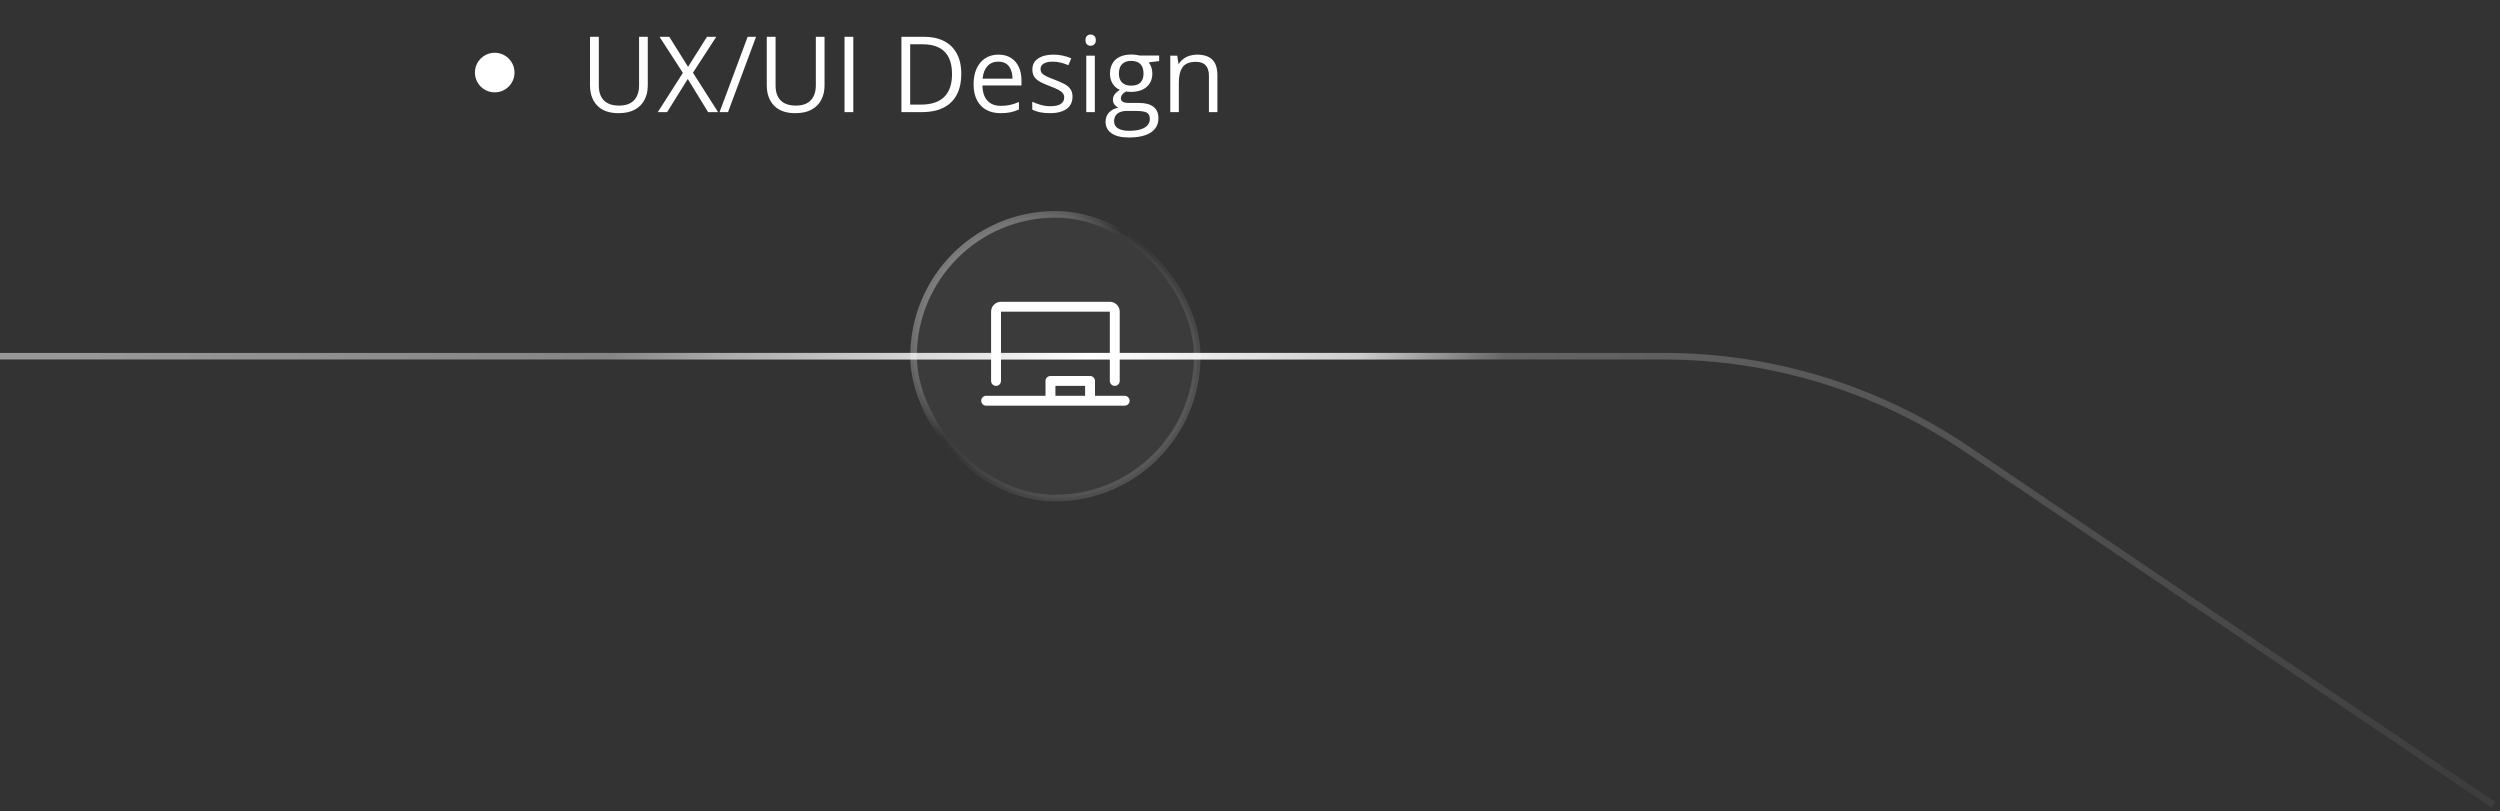 <svg width="379" height="123" viewBox="0 0 379 123" fill="none" xmlns="http://www.w3.org/2000/svg">
<rect x="0" y="0" width="379" height="123" fill="#333333" stroke="none"/>
<path d="M0 54H252.225C268.583 54 284.567 58.892 298.122 68.048L378 122" stroke="url(#paint0_linear_6475_3101)"/>
<path d="M231.466 54H162.136H92.805" stroke="url(#paint1_linear_6475_3101)"/>
<rect x="138.5" y="32.5" width="43" height="43" rx="21.5" fill="white" fill-opacity="0.04"/>
<rect x="138.5" y="32.5" width="43" height="43" rx="21.5" stroke="url(#paint2_linear_6475_3101)"/>
<path d="M150.25 57.75V47.25C150.25 46.852 150.408 46.471 150.689 46.189C150.971 45.908 151.352 45.75 151.75 45.75H168.25C168.648 45.75 169.029 45.908 169.311 46.189C169.592 46.471 169.75 46.852 169.75 47.25V57.75C169.75 57.949 169.671 58.14 169.53 58.28C169.39 58.421 169.199 58.5 169 58.5C168.801 58.5 168.61 58.421 168.47 58.28C168.329 58.14 168.25 57.949 168.25 57.75V47.25H151.75V57.75C151.75 57.949 151.671 58.14 151.53 58.28C151.39 58.421 151.199 58.5 151 58.5C150.801 58.5 150.61 58.421 150.47 58.28C150.329 58.14 150.25 57.949 150.25 57.75ZM171.25 60.75C171.25 60.949 171.171 61.14 171.03 61.28C170.89 61.421 170.699 61.5 170.5 61.5H149.5C149.301 61.5 149.11 61.421 148.97 61.28C148.829 61.14 148.75 60.949 148.75 60.75C148.75 60.551 148.829 60.36 148.97 60.22C149.11 60.079 149.301 60 149.5 60H158.5V57.75C158.5 57.551 158.579 57.36 158.72 57.22C158.86 57.079 159.051 57 159.25 57H165.25C165.449 57 165.64 57.079 165.78 57.22C165.921 57.36 166 57.551 166 57.75V60H170.5C170.699 60 170.89 60.079 171.03 60.22C171.171 60.36 171.25 60.551 171.25 60.75ZM160 60H164.5V58.5H160V60Z" fill="white"/>
<circle cx="75" cy="11" r="3" fill="white"/>
<path d="M98.203 5.578V12.969C98.203 13.776 98.039 14.495 97.711 15.125C97.388 15.755 96.898 16.253 96.242 16.617C95.586 16.977 94.763 17.156 93.773 17.156C92.362 17.156 91.287 16.773 90.547 16.008C89.812 15.242 89.445 14.219 89.445 12.938V5.578H90.781V12.977C90.781 13.945 91.037 14.693 91.547 15.219C92.062 15.745 92.831 16.008 93.852 16.008C94.549 16.008 95.12 15.883 95.562 15.633C96.01 15.378 96.341 15.023 96.555 14.57C96.773 14.112 96.883 13.583 96.883 12.984V5.578H98.203ZM108.859 17H107.352L104.266 11.969L101.133 17H99.719L103.523 11.047L99.984 5.578H101.461L104.312 10.133L107.18 5.578H108.586L105.055 11.023L108.859 17ZM114.617 5.578L110.367 17H109.086L113.344 5.578H114.617ZM125 5.578V12.969C125 13.776 124.836 14.495 124.508 15.125C124.185 15.755 123.695 16.253 123.039 16.617C122.383 16.977 121.56 17.156 120.57 17.156C119.159 17.156 118.083 16.773 117.344 16.008C116.609 15.242 116.242 14.219 116.242 12.938V5.578H117.578V12.977C117.578 13.945 117.833 14.693 118.344 15.219C118.859 15.745 119.628 16.008 120.648 16.008C121.346 16.008 121.917 15.883 122.359 15.633C122.807 15.378 123.138 15.023 123.352 14.57C123.57 14.112 123.68 13.583 123.68 12.984V5.578H125ZM128.031 17V5.578H129.359V17H128.031ZM145.727 11.18C145.727 12.466 145.492 13.542 145.023 14.406C144.555 15.266 143.875 15.914 142.984 16.352C142.099 16.784 141.023 17 139.758 17H136.656V5.578H140.102C141.263 5.578 142.263 5.792 143.102 6.219C143.94 6.641 144.586 7.268 145.039 8.102C145.497 8.93 145.727 9.956 145.727 11.18ZM144.328 11.227C144.328 10.2 144.156 9.354 143.812 8.688C143.474 8.021 142.974 7.526 142.312 7.203C141.656 6.875 140.852 6.711 139.898 6.711H137.984V15.859H139.602C141.174 15.859 142.354 15.471 143.141 14.695C143.932 13.919 144.328 12.763 144.328 11.227ZM151.367 8.281C152.096 8.281 152.721 8.443 153.242 8.766C153.763 9.089 154.161 9.542 154.438 10.125C154.714 10.703 154.852 11.38 154.852 12.156V12.961H148.938C148.953 13.966 149.203 14.732 149.688 15.258C150.172 15.784 150.854 16.047 151.734 16.047C152.276 16.047 152.755 15.997 153.172 15.898C153.589 15.8 154.021 15.654 154.469 15.461V16.602C154.036 16.794 153.607 16.935 153.18 17.023C152.758 17.112 152.258 17.156 151.68 17.156C150.857 17.156 150.138 16.99 149.523 16.656C148.914 16.318 148.44 15.823 148.102 15.172C147.763 14.521 147.594 13.724 147.594 12.781C147.594 11.859 147.747 11.062 148.055 10.391C148.367 9.714 148.805 9.193 149.367 8.828C149.935 8.464 150.602 8.281 151.367 8.281ZM151.352 9.344C150.659 9.344 150.107 9.57 149.695 10.023C149.284 10.477 149.039 11.109 148.961 11.922H153.492C153.487 11.412 153.406 10.963 153.25 10.578C153.099 10.188 152.867 9.885 152.555 9.672C152.242 9.453 151.841 9.344 151.352 9.344ZM162.594 14.656C162.594 15.203 162.456 15.664 162.18 16.039C161.909 16.409 161.518 16.688 161.008 16.875C160.503 17.062 159.898 17.156 159.195 17.156C158.596 17.156 158.078 17.109 157.641 17.016C157.203 16.922 156.82 16.789 156.492 16.617V15.422C156.841 15.594 157.258 15.75 157.742 15.891C158.227 16.031 158.721 16.102 159.227 16.102C159.966 16.102 160.503 15.982 160.836 15.742C161.169 15.503 161.336 15.177 161.336 14.766C161.336 14.531 161.268 14.325 161.133 14.148C161.003 13.966 160.781 13.792 160.469 13.625C160.156 13.453 159.724 13.266 159.172 13.062C158.625 12.854 158.151 12.648 157.75 12.445C157.354 12.237 157.047 11.984 156.828 11.688C156.615 11.391 156.508 11.005 156.508 10.531C156.508 9.807 156.799 9.253 157.383 8.867C157.971 8.477 158.742 8.281 159.695 8.281C160.211 8.281 160.693 8.333 161.141 8.438C161.594 8.536 162.016 8.672 162.406 8.844L161.969 9.883C161.615 9.732 161.237 9.604 160.836 9.5C160.435 9.396 160.026 9.344 159.609 9.344C159.01 9.344 158.549 9.443 158.227 9.641C157.909 9.839 157.75 10.109 157.75 10.453C157.75 10.719 157.823 10.938 157.969 11.109C158.12 11.281 158.359 11.443 158.688 11.594C159.016 11.745 159.448 11.922 159.984 12.125C160.521 12.323 160.984 12.529 161.375 12.742C161.766 12.95 162.065 13.206 162.273 13.508C162.487 13.805 162.594 14.188 162.594 14.656ZM165.977 8.438V17H164.68V8.438H165.977ZM165.344 5.234C165.557 5.234 165.74 5.305 165.891 5.445C166.047 5.581 166.125 5.794 166.125 6.086C166.125 6.372 166.047 6.586 165.891 6.727C165.74 6.867 165.557 6.938 165.344 6.938C165.12 6.938 164.932 6.867 164.781 6.727C164.635 6.586 164.562 6.372 164.562 6.086C164.562 5.794 164.635 5.581 164.781 5.445C164.932 5.305 165.12 5.234 165.344 5.234ZM171.117 20.844C169.992 20.844 169.125 20.633 168.516 20.211C167.906 19.794 167.602 19.208 167.602 18.453C167.602 17.917 167.771 17.458 168.109 17.078C168.453 16.698 168.927 16.445 169.531 16.32C169.307 16.216 169.115 16.06 168.953 15.852C168.797 15.643 168.719 15.404 168.719 15.133C168.719 14.82 168.805 14.547 168.977 14.312C169.154 14.073 169.422 13.844 169.781 13.625C169.333 13.443 168.969 13.135 168.688 12.703C168.411 12.266 168.273 11.758 168.273 11.18C168.273 10.565 168.401 10.042 168.656 9.609C168.911 9.172 169.281 8.839 169.766 8.609C170.25 8.38 170.836 8.266 171.523 8.266C171.674 8.266 171.826 8.273 171.977 8.289C172.133 8.299 172.281 8.318 172.422 8.344C172.562 8.365 172.685 8.391 172.789 8.422H175.727V9.258L174.148 9.453C174.305 9.656 174.435 9.901 174.539 10.188C174.643 10.474 174.695 10.792 174.695 11.141C174.695 11.995 174.406 12.675 173.828 13.18C173.25 13.68 172.456 13.93 171.445 13.93C171.206 13.93 170.961 13.909 170.711 13.867C170.456 14.008 170.26 14.164 170.125 14.336C169.995 14.508 169.93 14.706 169.93 14.93C169.93 15.096 169.979 15.229 170.078 15.328C170.182 15.427 170.331 15.5 170.523 15.547C170.716 15.588 170.948 15.609 171.219 15.609H172.727C173.659 15.609 174.372 15.805 174.867 16.195C175.367 16.586 175.617 17.156 175.617 17.906C175.617 18.854 175.232 19.581 174.461 20.086C173.69 20.591 172.576 20.844 171.117 20.844ZM171.156 19.828C171.865 19.828 172.451 19.755 172.914 19.609C173.383 19.469 173.732 19.263 173.961 18.992C174.195 18.727 174.312 18.409 174.312 18.039C174.312 17.695 174.234 17.435 174.078 17.258C173.922 17.086 173.693 16.971 173.391 16.914C173.089 16.852 172.719 16.82 172.281 16.82H170.797C170.411 16.82 170.076 16.88 169.789 17C169.503 17.12 169.281 17.297 169.125 17.531C168.974 17.766 168.898 18.057 168.898 18.406C168.898 18.87 169.094 19.221 169.484 19.461C169.875 19.706 170.432 19.828 171.156 19.828ZM171.492 12.984C172.112 12.984 172.578 12.828 172.891 12.516C173.203 12.203 173.359 11.747 173.359 11.148C173.359 10.508 173.201 10.029 172.883 9.711C172.565 9.388 172.096 9.227 171.477 9.227C170.883 9.227 170.424 9.393 170.102 9.727C169.784 10.055 169.625 10.537 169.625 11.172C169.625 11.755 169.786 12.203 170.109 12.516C170.432 12.828 170.893 12.984 171.492 12.984ZM181.469 8.281C182.484 8.281 183.253 8.531 183.773 9.031C184.294 9.526 184.555 10.323 184.555 11.422V17H183.273V11.508C183.273 10.794 183.109 10.26 182.781 9.906C182.458 9.552 181.961 9.375 181.289 9.375C180.341 9.375 179.674 9.643 179.289 10.18C178.904 10.716 178.711 11.495 178.711 12.516V17H177.414V8.438H178.461L178.656 9.672H178.727C178.909 9.37 179.141 9.117 179.422 8.914C179.703 8.706 180.018 8.549 180.367 8.445C180.716 8.336 181.083 8.281 181.469 8.281Z" fill="white"/>
<defs>
<linearGradient id="paint0_linear_6475_3101" x1="4.80252e-07" y1="88" x2="399.608" y2="190.311" gradientUnits="userSpaceOnUse">
<stop stop-color="white" stop-opacity="0.5"/>
<stop offset="1" stop-color="white" stop-opacity="0"/>
</linearGradient>
<linearGradient id="paint1_linear_6475_3101" x1="90.797" y1="56.5" x2="189.906" y2="116.884" gradientUnits="userSpaceOnUse">
<stop stop-color="white" stop-opacity="0"/>
<stop offset="0.129" stop-color="white" stop-opacity="0.341"/>
<stop offset="0.535" stop-color="white"/>
<stop offset="0.838" stop-color="white" stop-opacity="0.657"/>
<stop offset="1" stop-color="white" stop-opacity="0"/>
</linearGradient>
<linearGradient id="paint2_linear_6475_3101" x1="180.496" y1="102.452" x2="112.779" y2="43.901" gradientUnits="userSpaceOnUse">
<stop offset="0.077" stop-color="white" stop-opacity="0.6"/>
<stop offset="0.2" stop-color="white" stop-opacity="0.2"/>
<stop offset="0.579" stop-color="white" stop-opacity="0"/>
<stop offset="0.665" stop-color="white" stop-opacity="0.2"/>
<stop offset="0.951" stop-color="white" stop-opacity="0.6"/>
</linearGradient>
</defs>
</svg>
